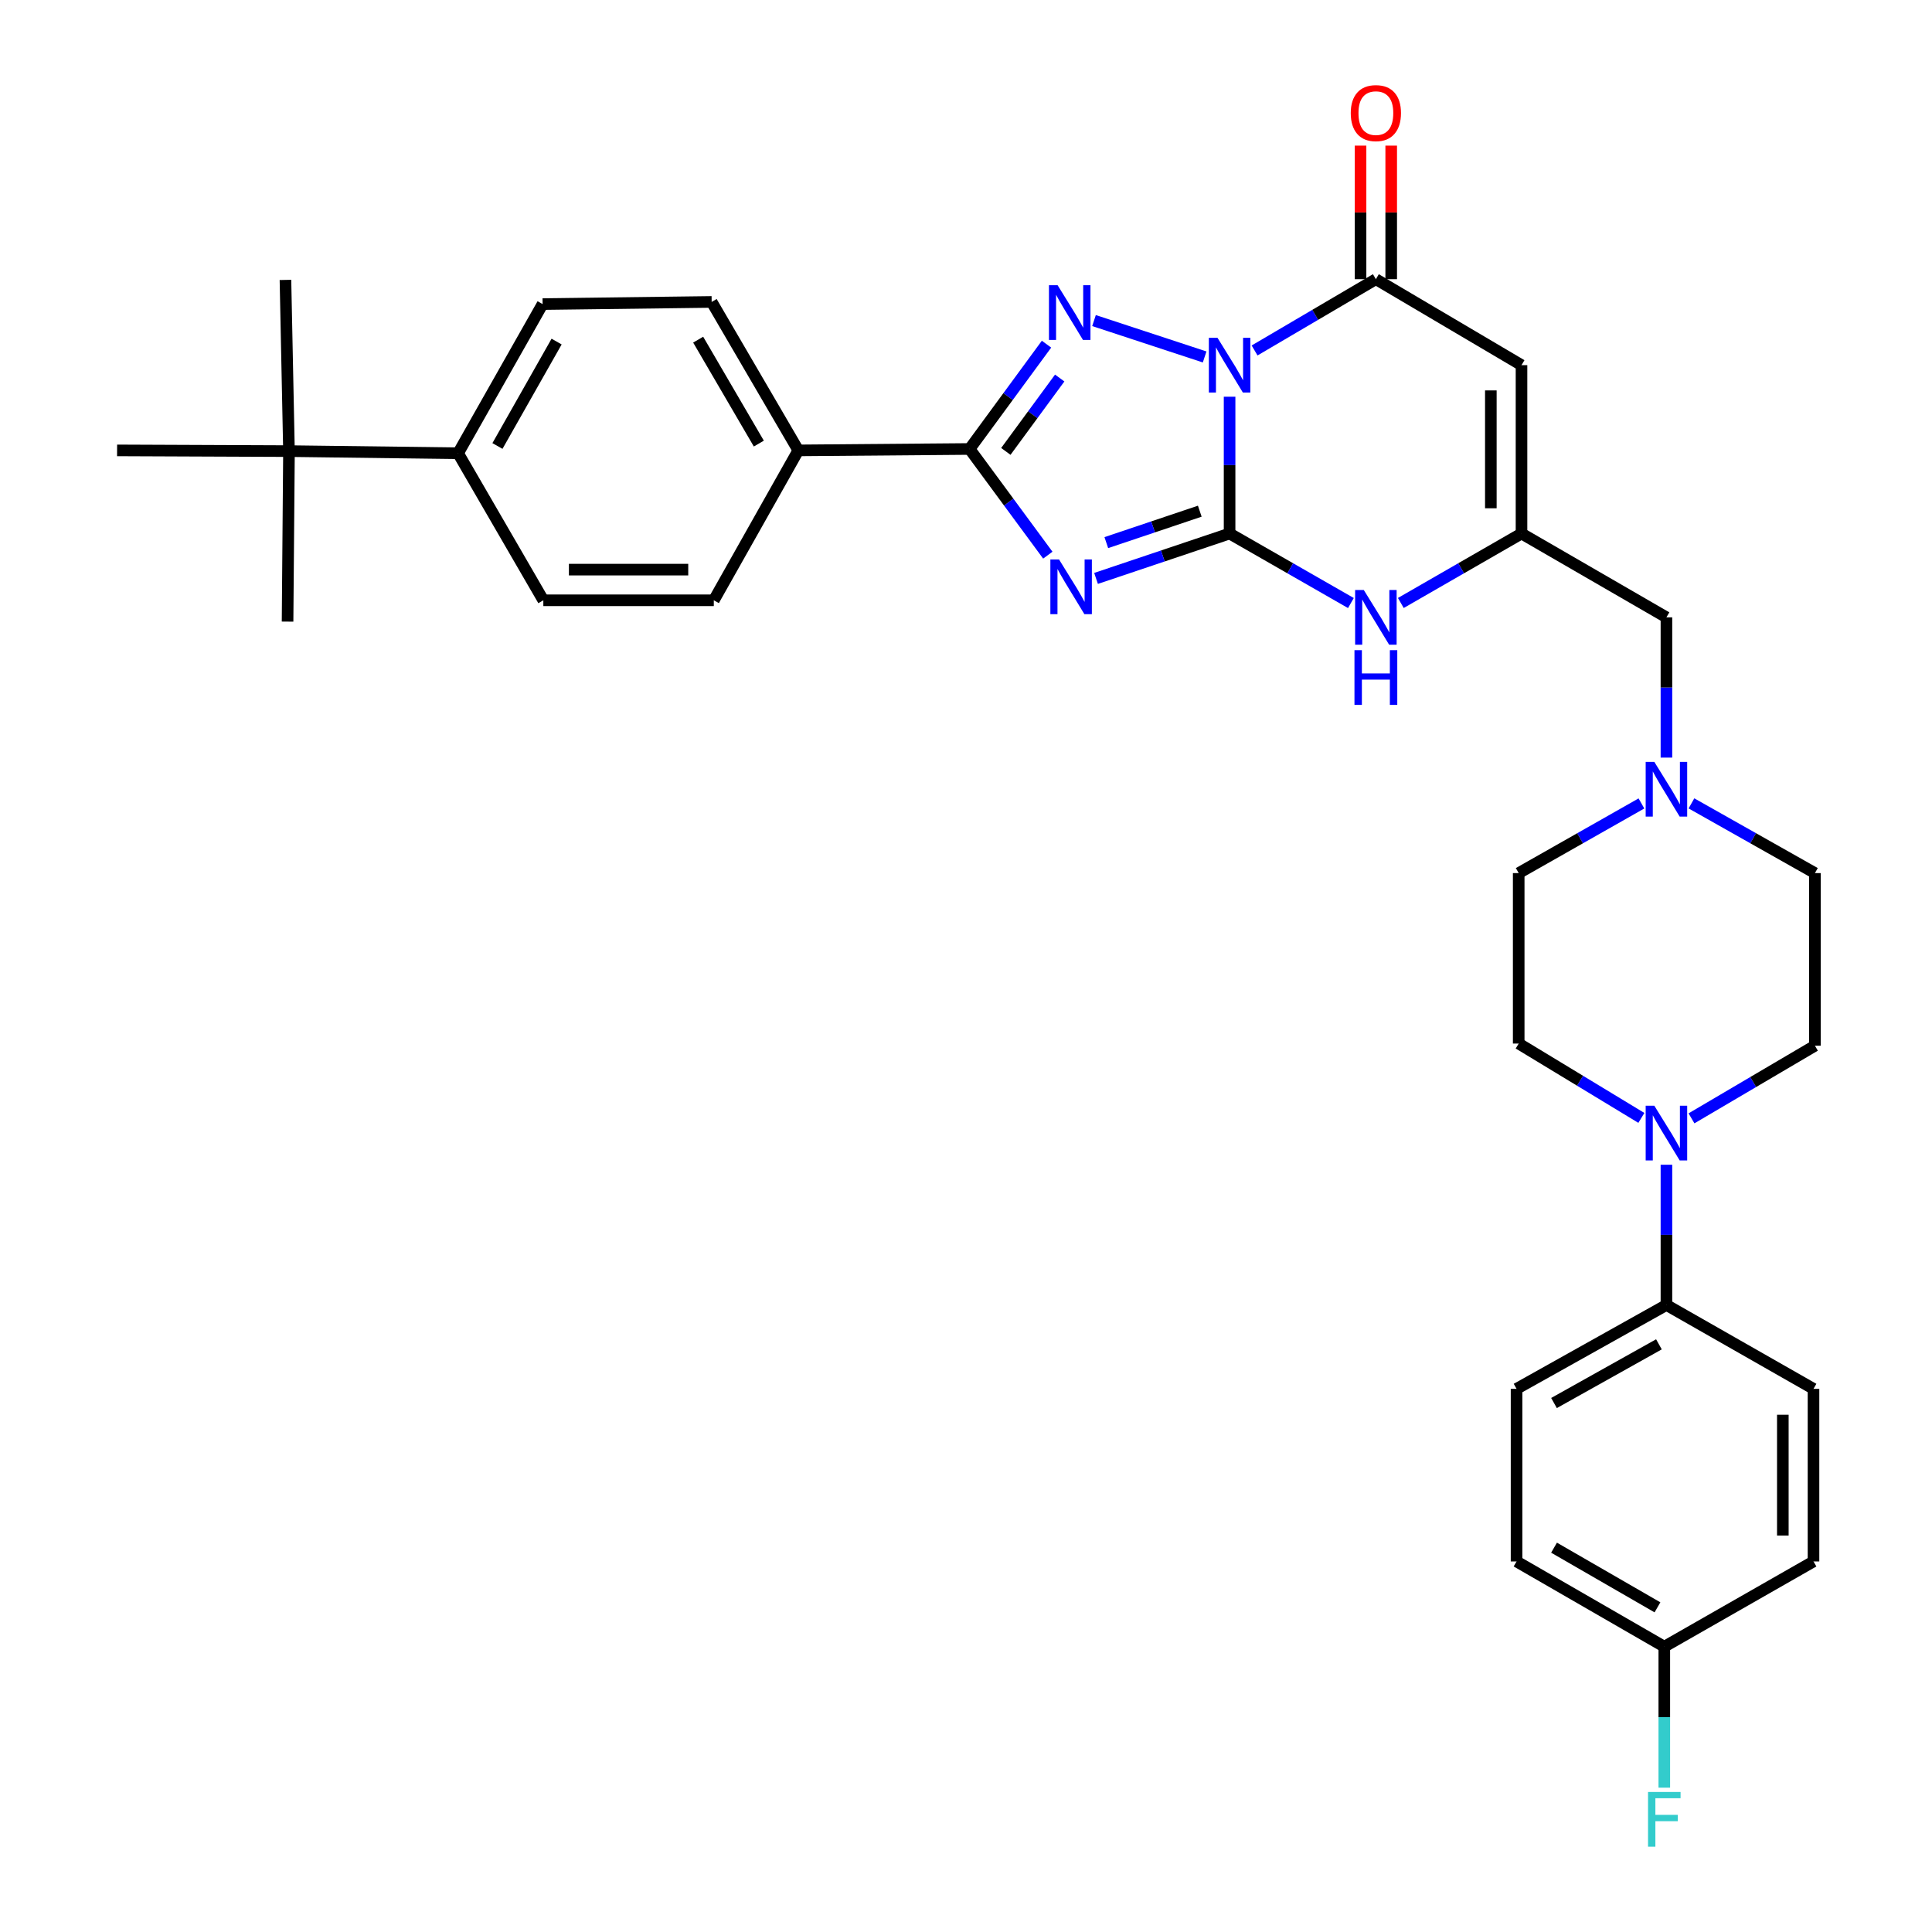 <?xml version='1.0' encoding='iso-8859-1'?>
<svg version='1.1' baseProfile='full'
              xmlns='http://www.w3.org/2000/svg'
                      xmlns:rdkit='http://www.rdkit.org/xml'
                      xmlns:xlink='http://www.w3.org/1999/xlink'
                  xml:space='preserve'
width='1000px' height='1000px' viewBox='0 0 1000 1000'>
<!-- END OF HEADER -->
<rect style='opacity:1.0;fill:#FFFFFF;stroke:none' width='1000' height='1000' x='0' y='0'> </rect>
<path class='bond-0' d='M 636.433,205.343 L 636.433,240.747' style='fill:none;fill-rule:evenodd;stroke:#0000FF;stroke-width:6px;stroke-linecap:butt;stroke-linejoin:miter;stroke-opacity:1' />
<path class='bond-0' d='M 636.433,240.747 L 636.433,276.15' style='fill:none;fill-rule:evenodd;stroke:#000000;stroke-width:6px;stroke-linecap:butt;stroke-linejoin:miter;stroke-opacity:1' />
<path class='bond-2' d='M 623.515,184.756 L 566.257,165.927' style='fill:none;fill-rule:evenodd;stroke:#0000FF;stroke-width:6px;stroke-linecap:butt;stroke-linejoin:miter;stroke-opacity:1' />
<path class='bond-4' d='M 649.369,181.402 L 680.759,162.954' style='fill:none;fill-rule:evenodd;stroke:#0000FF;stroke-width:6px;stroke-linecap:butt;stroke-linejoin:miter;stroke-opacity:1' />
<path class='bond-4' d='M 680.759,162.954 L 712.15,144.506' style='fill:none;fill-rule:evenodd;stroke:#000000;stroke-width:6px;stroke-linecap:butt;stroke-linejoin:miter;stroke-opacity:1' />
<path class='bond-1' d='M 636.433,276.15 L 601.874,287.769' style='fill:none;fill-rule:evenodd;stroke:#000000;stroke-width:6px;stroke-linecap:butt;stroke-linejoin:miter;stroke-opacity:1' />
<path class='bond-1' d='M 601.874,287.769 L 567.314,299.388' style='fill:none;fill-rule:evenodd;stroke:#0000FF;stroke-width:6px;stroke-linecap:butt;stroke-linejoin:miter;stroke-opacity:1' />
<path class='bond-1' d='M 621.007,264.59 L 596.815,272.723' style='fill:none;fill-rule:evenodd;stroke:#000000;stroke-width:6px;stroke-linecap:butt;stroke-linejoin:miter;stroke-opacity:1' />
<path class='bond-1' d='M 596.815,272.723 L 572.624,280.856' style='fill:none;fill-rule:evenodd;stroke:#0000FF;stroke-width:6px;stroke-linecap:butt;stroke-linejoin:miter;stroke-opacity:1' />
<path class='bond-6' d='M 636.433,276.15 L 667.83,294.142' style='fill:none;fill-rule:evenodd;stroke:#000000;stroke-width:6px;stroke-linecap:butt;stroke-linejoin:miter;stroke-opacity:1' />
<path class='bond-6' d='M 667.83,294.142 L 699.228,312.133' style='fill:none;fill-rule:evenodd;stroke:#0000FF;stroke-width:6px;stroke-linecap:butt;stroke-linejoin:miter;stroke-opacity:1' />
<path class='bond-33' d='M 542.346,287.351 L 522.099,259.872' style='fill:none;fill-rule:evenodd;stroke:#0000FF;stroke-width:6px;stroke-linecap:butt;stroke-linejoin:miter;stroke-opacity:1' />
<path class='bond-33' d='M 522.099,259.872 L 501.852,232.392' style='fill:none;fill-rule:evenodd;stroke:#000000;stroke-width:6px;stroke-linecap:butt;stroke-linejoin:miter;stroke-opacity:1' />
<path class='bond-3' d='M 541.677,178.14 L 521.765,205.266' style='fill:none;fill-rule:evenodd;stroke:#0000FF;stroke-width:6px;stroke-linecap:butt;stroke-linejoin:miter;stroke-opacity:1' />
<path class='bond-3' d='M 521.765,205.266 L 501.852,232.392' style='fill:none;fill-rule:evenodd;stroke:#000000;stroke-width:6px;stroke-linecap:butt;stroke-linejoin:miter;stroke-opacity:1' />
<path class='bond-3' d='M 548.499,195.671 L 534.561,214.659' style='fill:none;fill-rule:evenodd;stroke:#0000FF;stroke-width:6px;stroke-linecap:butt;stroke-linejoin:miter;stroke-opacity:1' />
<path class='bond-3' d='M 534.561,214.659 L 520.622,233.648' style='fill:none;fill-rule:evenodd;stroke:#000000;stroke-width:6px;stroke-linecap:butt;stroke-linejoin:miter;stroke-opacity:1' />
<path class='bond-10' d='M 501.852,232.392 L 413.207,233.124' style='fill:none;fill-rule:evenodd;stroke:#000000;stroke-width:6px;stroke-linecap:butt;stroke-linejoin:miter;stroke-opacity:1' />
<path class='bond-5' d='M 712.15,144.506 L 787.531,189.005' style='fill:none;fill-rule:evenodd;stroke:#000000;stroke-width:6px;stroke-linecap:butt;stroke-linejoin:miter;stroke-opacity:1' />
<path class='bond-12' d='M 720.086,144.506 L 720.086,109.94' style='fill:none;fill-rule:evenodd;stroke:#000000;stroke-width:6px;stroke-linecap:butt;stroke-linejoin:miter;stroke-opacity:1' />
<path class='bond-12' d='M 720.086,109.94 L 720.086,75.374' style='fill:none;fill-rule:evenodd;stroke:#FF0000;stroke-width:6px;stroke-linecap:butt;stroke-linejoin:miter;stroke-opacity:1' />
<path class='bond-12' d='M 704.213,144.506 L 704.213,109.94' style='fill:none;fill-rule:evenodd;stroke:#000000;stroke-width:6px;stroke-linecap:butt;stroke-linejoin:miter;stroke-opacity:1' />
<path class='bond-12' d='M 704.213,109.94 L 704.213,75.374' style='fill:none;fill-rule:evenodd;stroke:#FF0000;stroke-width:6px;stroke-linecap:butt;stroke-linejoin:miter;stroke-opacity:1' />
<path class='bond-7' d='M 787.531,189.005 L 787.531,276.15' style='fill:none;fill-rule:evenodd;stroke:#000000;stroke-width:6px;stroke-linecap:butt;stroke-linejoin:miter;stroke-opacity:1' />
<path class='bond-7' d='M 771.658,202.076 L 771.658,263.078' style='fill:none;fill-rule:evenodd;stroke:#000000;stroke-width:6px;stroke-linecap:butt;stroke-linejoin:miter;stroke-opacity:1' />
<path class='bond-34' d='M 725.064,312.105 L 756.298,294.127' style='fill:none;fill-rule:evenodd;stroke:#0000FF;stroke-width:6px;stroke-linecap:butt;stroke-linejoin:miter;stroke-opacity:1' />
<path class='bond-34' d='M 756.298,294.127 L 787.531,276.15' style='fill:none;fill-rule:evenodd;stroke:#000000;stroke-width:6px;stroke-linecap:butt;stroke-linejoin:miter;stroke-opacity:1' />
<path class='bond-13' d='M 787.531,276.15 L 862.542,319.538' style='fill:none;fill-rule:evenodd;stroke:#000000;stroke-width:6px;stroke-linecap:butt;stroke-linejoin:miter;stroke-opacity:1' />
<path class='bond-8' d='M 875.512,578.854 L 907.454,560.055' style='fill:none;fill-rule:evenodd;stroke:#0000FF;stroke-width:6px;stroke-linecap:butt;stroke-linejoin:miter;stroke-opacity:1' />
<path class='bond-8' d='M 907.454,560.055 L 939.397,541.256' style='fill:none;fill-rule:evenodd;stroke:#000000;stroke-width:6px;stroke-linecap:butt;stroke-linejoin:miter;stroke-opacity:1' />
<path class='bond-11' d='M 862.542,602.871 L 862.542,639.164' style='fill:none;fill-rule:evenodd;stroke:#0000FF;stroke-width:6px;stroke-linecap:butt;stroke-linejoin:miter;stroke-opacity:1' />
<path class='bond-11' d='M 862.542,639.164 L 862.542,675.457' style='fill:none;fill-rule:evenodd;stroke:#000000;stroke-width:6px;stroke-linecap:butt;stroke-linejoin:miter;stroke-opacity:1' />
<path class='bond-36' d='M 849.567,578.623 L 817.822,559.384' style='fill:none;fill-rule:evenodd;stroke:#0000FF;stroke-width:6px;stroke-linecap:butt;stroke-linejoin:miter;stroke-opacity:1' />
<path class='bond-36' d='M 817.822,559.384 L 786.076,540.144' style='fill:none;fill-rule:evenodd;stroke:#000000;stroke-width:6px;stroke-linecap:butt;stroke-linejoin:miter;stroke-opacity:1' />
<path class='bond-9' d='M 862.542,392.133 L 862.542,355.836' style='fill:none;fill-rule:evenodd;stroke:#0000FF;stroke-width:6px;stroke-linecap:butt;stroke-linejoin:miter;stroke-opacity:1' />
<path class='bond-9' d='M 862.542,355.836 L 862.542,319.538' style='fill:none;fill-rule:evenodd;stroke:#000000;stroke-width:6px;stroke-linecap:butt;stroke-linejoin:miter;stroke-opacity:1' />
<path class='bond-24' d='M 849.604,415.86 L 817.84,433.887' style='fill:none;fill-rule:evenodd;stroke:#0000FF;stroke-width:6px;stroke-linecap:butt;stroke-linejoin:miter;stroke-opacity:1' />
<path class='bond-24' d='M 817.84,433.887 L 786.076,451.914' style='fill:none;fill-rule:evenodd;stroke:#000000;stroke-width:6px;stroke-linecap:butt;stroke-linejoin:miter;stroke-opacity:1' />
<path class='bond-25' d='M 875.489,415.828 L 907.443,433.871' style='fill:none;fill-rule:evenodd;stroke:#0000FF;stroke-width:6px;stroke-linecap:butt;stroke-linejoin:miter;stroke-opacity:1' />
<path class='bond-25' d='M 907.443,433.871 L 939.397,451.914' style='fill:none;fill-rule:evenodd;stroke:#000000;stroke-width:6px;stroke-linecap:butt;stroke-linejoin:miter;stroke-opacity:1' />
<path class='bond-18' d='M 413.207,233.124 L 369.467,310.71' style='fill:none;fill-rule:evenodd;stroke:#000000;stroke-width:6px;stroke-linecap:butt;stroke-linejoin:miter;stroke-opacity:1' />
<path class='bond-19' d='M 413.207,233.124 L 368.356,156.279' style='fill:none;fill-rule:evenodd;stroke:#000000;stroke-width:6px;stroke-linecap:butt;stroke-linejoin:miter;stroke-opacity:1' />
<path class='bond-19' d='M 392.77,229.599 L 361.374,175.807' style='fill:none;fill-rule:evenodd;stroke:#000000;stroke-width:6px;stroke-linecap:butt;stroke-linejoin:miter;stroke-opacity:1' />
<path class='bond-22' d='M 862.542,675.457 L 784.965,718.863' style='fill:none;fill-rule:evenodd;stroke:#000000;stroke-width:6px;stroke-linecap:butt;stroke-linejoin:miter;stroke-opacity:1' />
<path class='bond-22' d='M 858.656,695.821 L 804.352,726.205' style='fill:none;fill-rule:evenodd;stroke:#000000;stroke-width:6px;stroke-linecap:butt;stroke-linejoin:miter;stroke-opacity:1' />
<path class='bond-23' d='M 862.542,675.457 L 938.665,718.863' style='fill:none;fill-rule:evenodd;stroke:#000000;stroke-width:6px;stroke-linecap:butt;stroke-linejoin:miter;stroke-opacity:1' />
<path class='bond-14' d='M 149.574,233.495 L 237.108,234.597' style='fill:none;fill-rule:evenodd;stroke:#000000;stroke-width:6px;stroke-linecap:butt;stroke-linejoin:miter;stroke-opacity:1' />
<path class='bond-30' d='M 149.574,233.495 L 148.842,321.742' style='fill:none;fill-rule:evenodd;stroke:#000000;stroke-width:6px;stroke-linecap:butt;stroke-linejoin:miter;stroke-opacity:1' />
<path class='bond-31' d='M 149.574,233.495 L 60.603,233.124' style='fill:none;fill-rule:evenodd;stroke:#000000;stroke-width:6px;stroke-linecap:butt;stroke-linejoin:miter;stroke-opacity:1' />
<path class='bond-32' d='M 149.574,233.495 L 147.749,144.885' style='fill:none;fill-rule:evenodd;stroke:#000000;stroke-width:6px;stroke-linecap:butt;stroke-linejoin:miter;stroke-opacity:1' />
<path class='bond-15' d='M 237.108,234.597 L 280.848,157.39' style='fill:none;fill-rule:evenodd;stroke:#000000;stroke-width:6px;stroke-linecap:butt;stroke-linejoin:miter;stroke-opacity:1' />
<path class='bond-15' d='M 257.48,230.84 L 288.098,176.795' style='fill:none;fill-rule:evenodd;stroke:#000000;stroke-width:6px;stroke-linecap:butt;stroke-linejoin:miter;stroke-opacity:1' />
<path class='bond-35' d='M 237.108,234.597 L 281.228,310.71' style='fill:none;fill-rule:evenodd;stroke:#000000;stroke-width:6px;stroke-linecap:butt;stroke-linejoin:miter;stroke-opacity:1' />
<path class='bond-16' d='M 939.397,541.256 L 939.397,451.914' style='fill:none;fill-rule:evenodd;stroke:#000000;stroke-width:6px;stroke-linecap:butt;stroke-linejoin:miter;stroke-opacity:1' />
<path class='bond-17' d='M 786.076,540.144 L 786.076,451.914' style='fill:none;fill-rule:evenodd;stroke:#000000;stroke-width:6px;stroke-linecap:butt;stroke-linejoin:miter;stroke-opacity:1' />
<path class='bond-20' d='M 369.467,310.71 L 281.228,310.71' style='fill:none;fill-rule:evenodd;stroke:#000000;stroke-width:6px;stroke-linecap:butt;stroke-linejoin:miter;stroke-opacity:1' />
<path class='bond-20' d='M 356.231,294.837 L 294.463,294.837' style='fill:none;fill-rule:evenodd;stroke:#000000;stroke-width:6px;stroke-linecap:butt;stroke-linejoin:miter;stroke-opacity:1' />
<path class='bond-21' d='M 368.356,156.279 L 280.848,157.39' style='fill:none;fill-rule:evenodd;stroke:#000000;stroke-width:6px;stroke-linecap:butt;stroke-linejoin:miter;stroke-opacity:1' />
<path class='bond-28' d='M 784.965,718.863 L 784.965,808.204' style='fill:none;fill-rule:evenodd;stroke:#000000;stroke-width:6px;stroke-linecap:butt;stroke-linejoin:miter;stroke-opacity:1' />
<path class='bond-27' d='M 938.665,718.863 L 938.665,808.204' style='fill:none;fill-rule:evenodd;stroke:#000000;stroke-width:6px;stroke-linecap:butt;stroke-linejoin:miter;stroke-opacity:1' />
<path class='bond-27' d='M 922.791,732.264 L 922.791,794.803' style='fill:none;fill-rule:evenodd;stroke:#000000;stroke-width:6px;stroke-linecap:butt;stroke-linejoin:miter;stroke-opacity:1' />
<path class='bond-26' d='M 861.44,852.324 L 938.665,808.204' style='fill:none;fill-rule:evenodd;stroke:#000000;stroke-width:6px;stroke-linecap:butt;stroke-linejoin:miter;stroke-opacity:1' />
<path class='bond-29' d='M 861.44,852.324 L 861.44,888.806' style='fill:none;fill-rule:evenodd;stroke:#000000;stroke-width:6px;stroke-linecap:butt;stroke-linejoin:miter;stroke-opacity:1' />
<path class='bond-29' d='M 861.44,888.806 L 861.44,925.289' style='fill:none;fill-rule:evenodd;stroke:#33CCCC;stroke-width:6px;stroke-linecap:butt;stroke-linejoin:miter;stroke-opacity:1' />
<path class='bond-37' d='M 861.44,852.324 L 784.965,808.204' style='fill:none;fill-rule:evenodd;stroke:#000000;stroke-width:6px;stroke-linecap:butt;stroke-linejoin:miter;stroke-opacity:1' />
<path class='bond-37' d='M 857.901,831.956 L 804.369,801.073' style='fill:none;fill-rule:evenodd;stroke:#000000;stroke-width:6px;stroke-linecap:butt;stroke-linejoin:miter;stroke-opacity:1' />
<path  class='atom-0' d='M 630.173 174.845
L 639.453 189.845
Q 640.373 191.325, 641.853 194.005
Q 643.333 196.685, 643.413 196.845
L 643.413 174.845
L 647.173 174.845
L 647.173 203.165
L 643.293 203.165
L 633.333 186.765
Q 632.173 184.845, 630.933 182.645
Q 629.733 180.445, 629.373 179.765
L 629.373 203.165
L 625.693 203.165
L 625.693 174.845
L 630.173 174.845
' fill='#0000FF'/>
<path  class='atom-2' d='M 548.151 289.566
L 557.431 304.566
Q 558.351 306.046, 559.831 308.726
Q 561.311 311.406, 561.391 311.566
L 561.391 289.566
L 565.151 289.566
L 565.151 317.886
L 561.271 317.886
L 551.311 301.486
Q 550.151 299.566, 548.911 297.366
Q 547.711 295.166, 547.351 294.486
L 547.351 317.886
L 543.671 317.886
L 543.671 289.566
L 548.151 289.566
' fill='#0000FF'/>
<path  class='atom-3' d='M 547.419 147.63
L 556.699 162.63
Q 557.619 164.11, 559.099 166.79
Q 560.579 169.47, 560.659 169.63
L 560.659 147.63
L 564.419 147.63
L 564.419 175.95
L 560.539 175.95
L 550.579 159.55
Q 549.419 157.63, 548.179 155.43
Q 546.979 153.23, 546.619 152.55
L 546.619 175.95
L 542.939 175.95
L 542.939 147.63
L 547.419 147.63
' fill='#0000FF'/>
<path  class='atom-7' d='M 705.89 305.378
L 715.17 320.378
Q 716.09 321.858, 717.57 324.538
Q 719.05 327.218, 719.13 327.378
L 719.13 305.378
L 722.89 305.378
L 722.89 333.698
L 719.01 333.698
L 709.05 317.298
Q 707.89 315.378, 706.65 313.178
Q 705.45 310.978, 705.09 310.298
L 705.09 333.698
L 701.41 333.698
L 701.41 305.378
L 705.89 305.378
' fill='#0000FF'/>
<path  class='atom-7' d='M 701.07 336.53
L 704.91 336.53
L 704.91 348.57
L 719.39 348.57
L 719.39 336.53
L 723.23 336.53
L 723.23 364.85
L 719.39 364.85
L 719.39 351.77
L 704.91 351.77
L 704.91 364.85
L 701.07 364.85
L 701.07 336.53
' fill='#0000FF'/>
<path  class='atom-9' d='M 856.282 572.326
L 865.562 587.326
Q 866.482 588.806, 867.962 591.486
Q 869.442 594.166, 869.522 594.326
L 869.522 572.326
L 873.282 572.326
L 873.282 600.646
L 869.402 600.646
L 859.442 584.246
Q 858.282 582.326, 857.042 580.126
Q 855.842 577.926, 855.482 577.246
L 855.482 600.646
L 851.802 600.646
L 851.802 572.326
L 856.282 572.326
' fill='#0000FF'/>
<path  class='atom-10' d='M 856.282 394.358
L 865.562 409.358
Q 866.482 410.838, 867.962 413.518
Q 869.442 416.198, 869.522 416.358
L 869.522 394.358
L 873.282 394.358
L 873.282 422.678
L 869.402 422.678
L 859.442 406.278
Q 858.282 404.358, 857.042 402.158
Q 855.842 399.958, 855.482 399.278
L 855.482 422.678
L 851.802 422.678
L 851.802 394.358
L 856.282 394.358
' fill='#0000FF'/>
<path  class='atom-13' d='M 699.15 58.542
Q 699.15 51.742, 702.51 47.943
Q 705.87 44.142, 712.15 44.142
Q 718.43 44.142, 721.79 47.943
Q 725.15 51.742, 725.15 58.542
Q 725.15 65.422, 721.75 69.343
Q 718.35 73.222, 712.15 73.222
Q 705.91 73.222, 702.51 69.343
Q 699.15 65.463, 699.15 58.542
M 712.15 70.022
Q 716.47 70.022, 718.79 67.142
Q 721.15 64.222, 721.15 58.542
Q 721.15 52.983, 718.79 50.182
Q 716.47 47.343, 712.15 47.343
Q 707.83 47.343, 705.47 50.142
Q 703.15 52.943, 703.15 58.542
Q 703.15 64.263, 705.47 67.142
Q 707.83 70.022, 712.15 70.022
' fill='#FF0000'/>
<path  class='atom-30' d='M 853.02 927.523
L 869.86 927.523
L 869.86 930.763
L 856.82 930.763
L 856.82 939.363
L 868.42 939.363
L 868.42 942.643
L 856.82 942.643
L 856.82 955.843
L 853.02 955.843
L 853.02 927.523
' fill='#33CCCC'/>
</svg>
